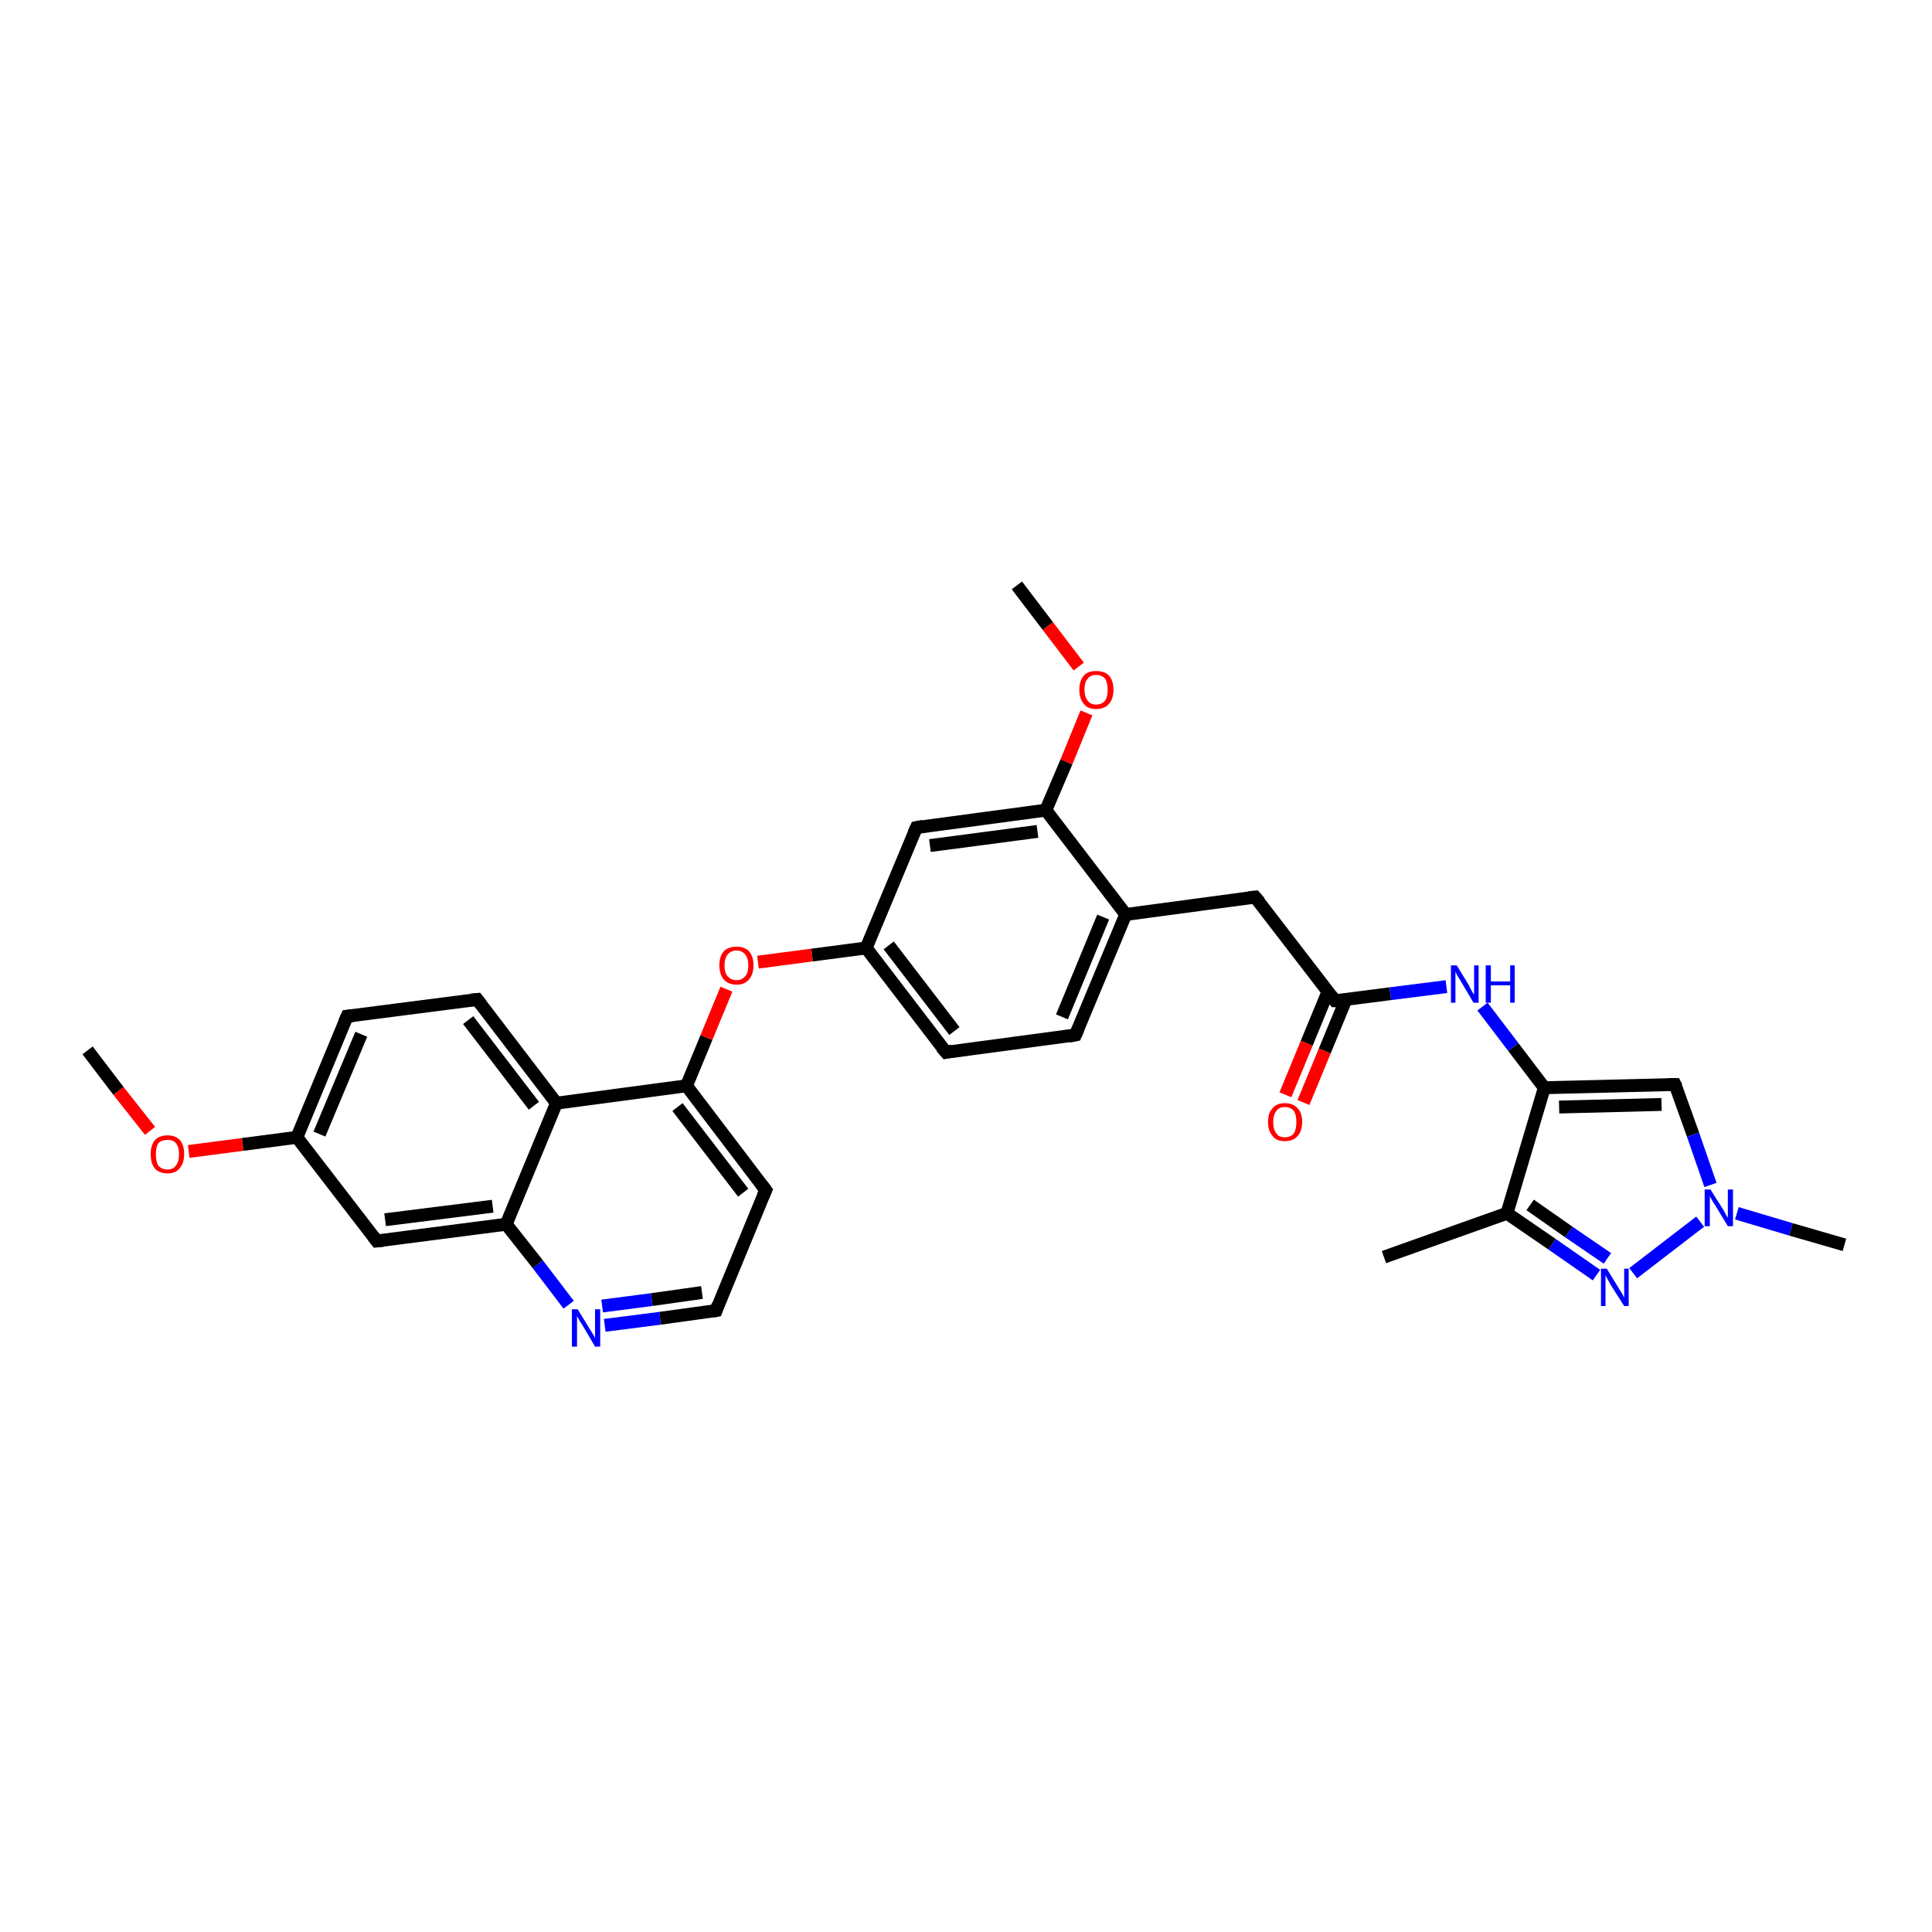 <?xml version='1.0' encoding='iso-8859-1'?>
<svg version='1.1' baseProfile='full'
              xmlns='http://www.w3.org/2000/svg'
                      xmlns:rdkit='http://www.rdkit.org/xml'
                      xmlns:xlink='http://www.w3.org/1999/xlink'
                  xml:space='preserve'
width='300px' height='300px' viewBox='0 0 300 300'>
<!-- END OF HEADER -->
<rect style='opacity:1.0;fill:#FFFFFF;stroke:none' width='300.0' height='300.0' x='0.0' y='0.0'> </rect>
<path class='bond-0 atom-0 atom-1' d='M 13.6,163.1 L 18.4,169.4' style='fill:none;fill-rule:evenodd;stroke:#000000;stroke-width:2.0px;stroke-linecap:butt;stroke-linejoin:miter;stroke-opacity:1' />
<path class='bond-0 atom-0 atom-1' d='M 18.4,169.4 L 23.3,175.6' style='fill:none;fill-rule:evenodd;stroke:#FF0000;stroke-width:2.0px;stroke-linecap:butt;stroke-linejoin:miter;stroke-opacity:1' />
<path class='bond-1 atom-1 atom-2' d='M 29.3,178.8 L 37.7,177.7' style='fill:none;fill-rule:evenodd;stroke:#FF0000;stroke-width:2.0px;stroke-linecap:butt;stroke-linejoin:miter;stroke-opacity:1' />
<path class='bond-1 atom-1 atom-2' d='M 37.7,177.7 L 46.1,176.6' style='fill:none;fill-rule:evenodd;stroke:#000000;stroke-width:2.0px;stroke-linecap:butt;stroke-linejoin:miter;stroke-opacity:1' />
<path class='bond-2 atom-2 atom-3' d='M 46.1,176.6 L 53.9,157.8' style='fill:none;fill-rule:evenodd;stroke:#000000;stroke-width:2.0px;stroke-linecap:butt;stroke-linejoin:miter;stroke-opacity:1' />
<path class='bond-2 atom-2 atom-3' d='M 49.6,176.1 L 56.1,160.6' style='fill:none;fill-rule:evenodd;stroke:#000000;stroke-width:2.0px;stroke-linecap:butt;stroke-linejoin:miter;stroke-opacity:1' />
<path class='bond-3 atom-3 atom-4' d='M 53.9,157.8 L 74.1,155.2' style='fill:none;fill-rule:evenodd;stroke:#000000;stroke-width:2.0px;stroke-linecap:butt;stroke-linejoin:miter;stroke-opacity:1' />
<path class='bond-4 atom-4 atom-5' d='M 74.1,155.2 L 86.4,171.3' style='fill:none;fill-rule:evenodd;stroke:#000000;stroke-width:2.0px;stroke-linecap:butt;stroke-linejoin:miter;stroke-opacity:1' />
<path class='bond-4 atom-4 atom-5' d='M 72.7,158.4 L 82.9,171.7' style='fill:none;fill-rule:evenodd;stroke:#000000;stroke-width:2.0px;stroke-linecap:butt;stroke-linejoin:miter;stroke-opacity:1' />
<path class='bond-5 atom-5 atom-6' d='M 86.4,171.3 L 106.6,168.6' style='fill:none;fill-rule:evenodd;stroke:#000000;stroke-width:2.0px;stroke-linecap:butt;stroke-linejoin:miter;stroke-opacity:1' />
<path class='bond-6 atom-6 atom-7' d='M 106.6,168.6 L 109.7,161.1' style='fill:none;fill-rule:evenodd;stroke:#000000;stroke-width:2.0px;stroke-linecap:butt;stroke-linejoin:miter;stroke-opacity:1' />
<path class='bond-6 atom-6 atom-7' d='M 109.7,161.1 L 112.8,153.6' style='fill:none;fill-rule:evenodd;stroke:#FF0000;stroke-width:2.0px;stroke-linecap:butt;stroke-linejoin:miter;stroke-opacity:1' />
<path class='bond-7 atom-7 atom-8' d='M 117.7,149.4 L 126.1,148.3' style='fill:none;fill-rule:evenodd;stroke:#FF0000;stroke-width:2.0px;stroke-linecap:butt;stroke-linejoin:miter;stroke-opacity:1' />
<path class='bond-7 atom-7 atom-8' d='M 126.1,148.3 L 134.5,147.2' style='fill:none;fill-rule:evenodd;stroke:#000000;stroke-width:2.0px;stroke-linecap:butt;stroke-linejoin:miter;stroke-opacity:1' />
<path class='bond-8 atom-8 atom-9' d='M 134.5,147.2 L 146.9,163.4' style='fill:none;fill-rule:evenodd;stroke:#000000;stroke-width:2.0px;stroke-linecap:butt;stroke-linejoin:miter;stroke-opacity:1' />
<path class='bond-8 atom-8 atom-9' d='M 138.0,146.8 L 148.2,160.1' style='fill:none;fill-rule:evenodd;stroke:#000000;stroke-width:2.0px;stroke-linecap:butt;stroke-linejoin:miter;stroke-opacity:1' />
<path class='bond-9 atom-9 atom-10' d='M 146.9,163.4 L 167.0,160.7' style='fill:none;fill-rule:evenodd;stroke:#000000;stroke-width:2.0px;stroke-linecap:butt;stroke-linejoin:miter;stroke-opacity:1' />
<path class='bond-10 atom-10 atom-11' d='M 167.0,160.7 L 174.8,142.0' style='fill:none;fill-rule:evenodd;stroke:#000000;stroke-width:2.0px;stroke-linecap:butt;stroke-linejoin:miter;stroke-opacity:1' />
<path class='bond-10 atom-10 atom-11' d='M 164.9,157.9 L 171.3,142.4' style='fill:none;fill-rule:evenodd;stroke:#000000;stroke-width:2.0px;stroke-linecap:butt;stroke-linejoin:miter;stroke-opacity:1' />
<path class='bond-11 atom-11 atom-12' d='M 174.8,142.0 L 194.9,139.3' style='fill:none;fill-rule:evenodd;stroke:#000000;stroke-width:2.0px;stroke-linecap:butt;stroke-linejoin:miter;stroke-opacity:1' />
<path class='bond-12 atom-12 atom-13' d='M 194.9,139.3 L 207.3,155.4' style='fill:none;fill-rule:evenodd;stroke:#000000;stroke-width:2.0px;stroke-linecap:butt;stroke-linejoin:miter;stroke-opacity:1' />
<path class='bond-13 atom-13 atom-14' d='M 206.2,154.0 L 202.9,162.0' style='fill:none;fill-rule:evenodd;stroke:#000000;stroke-width:2.0px;stroke-linecap:butt;stroke-linejoin:miter;stroke-opacity:1' />
<path class='bond-13 atom-13 atom-14' d='M 202.9,162.0 L 199.6,170.0' style='fill:none;fill-rule:evenodd;stroke:#FF0000;stroke-width:2.0px;stroke-linecap:butt;stroke-linejoin:miter;stroke-opacity:1' />
<path class='bond-13 atom-13 atom-14' d='M 209.0,155.2 L 205.7,163.2' style='fill:none;fill-rule:evenodd;stroke:#000000;stroke-width:2.0px;stroke-linecap:butt;stroke-linejoin:miter;stroke-opacity:1' />
<path class='bond-13 atom-13 atom-14' d='M 205.7,163.2 L 202.4,171.2' style='fill:none;fill-rule:evenodd;stroke:#FF0000;stroke-width:2.0px;stroke-linecap:butt;stroke-linejoin:miter;stroke-opacity:1' />
<path class='bond-14 atom-13 atom-15' d='M 207.3,155.4 L 215.9,154.3' style='fill:none;fill-rule:evenodd;stroke:#000000;stroke-width:2.0px;stroke-linecap:butt;stroke-linejoin:miter;stroke-opacity:1' />
<path class='bond-14 atom-13 atom-15' d='M 215.9,154.3 L 224.6,153.2' style='fill:none;fill-rule:evenodd;stroke:#0000FF;stroke-width:2.0px;stroke-linecap:butt;stroke-linejoin:miter;stroke-opacity:1' />
<path class='bond-15 atom-15 atom-16' d='M 230.2,156.3 L 235.0,162.6' style='fill:none;fill-rule:evenodd;stroke:#0000FF;stroke-width:2.0px;stroke-linecap:butt;stroke-linejoin:miter;stroke-opacity:1' />
<path class='bond-15 atom-15 atom-16' d='M 235.0,162.6 L 239.8,168.9' style='fill:none;fill-rule:evenodd;stroke:#000000;stroke-width:2.0px;stroke-linecap:butt;stroke-linejoin:miter;stroke-opacity:1' />
<path class='bond-16 atom-16 atom-17' d='M 239.8,168.9 L 260.1,168.4' style='fill:none;fill-rule:evenodd;stroke:#000000;stroke-width:2.0px;stroke-linecap:butt;stroke-linejoin:miter;stroke-opacity:1' />
<path class='bond-16 atom-16 atom-17' d='M 242.1,171.9 L 258.0,171.5' style='fill:none;fill-rule:evenodd;stroke:#000000;stroke-width:2.0px;stroke-linecap:butt;stroke-linejoin:miter;stroke-opacity:1' />
<path class='bond-17 atom-17 atom-18' d='M 260.1,168.4 L 262.9,176.2' style='fill:none;fill-rule:evenodd;stroke:#000000;stroke-width:2.0px;stroke-linecap:butt;stroke-linejoin:miter;stroke-opacity:1' />
<path class='bond-17 atom-17 atom-18' d='M 262.9,176.2 L 265.6,184.0' style='fill:none;fill-rule:evenodd;stroke:#0000FF;stroke-width:2.0px;stroke-linecap:butt;stroke-linejoin:miter;stroke-opacity:1' />
<path class='bond-18 atom-18 atom-19' d='M 269.7,188.4 L 278.1,190.9' style='fill:none;fill-rule:evenodd;stroke:#0000FF;stroke-width:2.0px;stroke-linecap:butt;stroke-linejoin:miter;stroke-opacity:1' />
<path class='bond-18 atom-18 atom-19' d='M 278.1,190.9 L 286.4,193.3' style='fill:none;fill-rule:evenodd;stroke:#000000;stroke-width:2.0px;stroke-linecap:butt;stroke-linejoin:miter;stroke-opacity:1' />
<path class='bond-19 atom-18 atom-20' d='M 264.0,189.7 L 253.6,197.7' style='fill:none;fill-rule:evenodd;stroke:#0000FF;stroke-width:2.0px;stroke-linecap:butt;stroke-linejoin:miter;stroke-opacity:1' />
<path class='bond-20 atom-20 atom-21' d='M 247.9,198.0 L 241.0,193.2' style='fill:none;fill-rule:evenodd;stroke:#0000FF;stroke-width:2.0px;stroke-linecap:butt;stroke-linejoin:miter;stroke-opacity:1' />
<path class='bond-20 atom-20 atom-21' d='M 241.0,193.2 L 234.0,188.4' style='fill:none;fill-rule:evenodd;stroke:#000000;stroke-width:2.0px;stroke-linecap:butt;stroke-linejoin:miter;stroke-opacity:1' />
<path class='bond-20 atom-20 atom-21' d='M 249.6,195.4 L 243.6,191.3' style='fill:none;fill-rule:evenodd;stroke:#0000FF;stroke-width:2.0px;stroke-linecap:butt;stroke-linejoin:miter;stroke-opacity:1' />
<path class='bond-20 atom-20 atom-21' d='M 243.6,191.3 L 237.6,187.1' style='fill:none;fill-rule:evenodd;stroke:#000000;stroke-width:2.0px;stroke-linecap:butt;stroke-linejoin:miter;stroke-opacity:1' />
<path class='bond-21 atom-21 atom-22' d='M 234.0,188.4 L 214.9,195.2' style='fill:none;fill-rule:evenodd;stroke:#000000;stroke-width:2.0px;stroke-linecap:butt;stroke-linejoin:miter;stroke-opacity:1' />
<path class='bond-22 atom-11 atom-23' d='M 174.8,142.0 L 162.4,125.8' style='fill:none;fill-rule:evenodd;stroke:#000000;stroke-width:2.0px;stroke-linecap:butt;stroke-linejoin:miter;stroke-opacity:1' />
<path class='bond-23 atom-23 atom-24' d='M 162.4,125.8 L 165.6,118.3' style='fill:none;fill-rule:evenodd;stroke:#000000;stroke-width:2.0px;stroke-linecap:butt;stroke-linejoin:miter;stroke-opacity:1' />
<path class='bond-23 atom-23 atom-24' d='M 165.6,118.3 L 168.7,110.7' style='fill:none;fill-rule:evenodd;stroke:#FF0000;stroke-width:2.0px;stroke-linecap:butt;stroke-linejoin:miter;stroke-opacity:1' />
<path class='bond-24 atom-24 atom-25' d='M 167.5,103.5 L 162.7,97.2' style='fill:none;fill-rule:evenodd;stroke:#FF0000;stroke-width:2.0px;stroke-linecap:butt;stroke-linejoin:miter;stroke-opacity:1' />
<path class='bond-24 atom-24 atom-25' d='M 162.7,97.2 L 157.9,90.9' style='fill:none;fill-rule:evenodd;stroke:#000000;stroke-width:2.0px;stroke-linecap:butt;stroke-linejoin:miter;stroke-opacity:1' />
<path class='bond-25 atom-23 atom-26' d='M 162.4,125.8 L 142.3,128.5' style='fill:none;fill-rule:evenodd;stroke:#000000;stroke-width:2.0px;stroke-linecap:butt;stroke-linejoin:miter;stroke-opacity:1' />
<path class='bond-25 atom-23 atom-26' d='M 161.1,129.1 L 144.4,131.3' style='fill:none;fill-rule:evenodd;stroke:#000000;stroke-width:2.0px;stroke-linecap:butt;stroke-linejoin:miter;stroke-opacity:1' />
<path class='bond-26 atom-6 atom-27' d='M 106.6,168.6 L 118.9,184.8' style='fill:none;fill-rule:evenodd;stroke:#000000;stroke-width:2.0px;stroke-linecap:butt;stroke-linejoin:miter;stroke-opacity:1' />
<path class='bond-26 atom-6 atom-27' d='M 105.2,171.9 L 115.4,185.2' style='fill:none;fill-rule:evenodd;stroke:#000000;stroke-width:2.0px;stroke-linecap:butt;stroke-linejoin:miter;stroke-opacity:1' />
<path class='bond-27 atom-27 atom-28' d='M 118.9,184.8 L 111.2,203.5' style='fill:none;fill-rule:evenodd;stroke:#000000;stroke-width:2.0px;stroke-linecap:butt;stroke-linejoin:miter;stroke-opacity:1' />
<path class='bond-28 atom-28 atom-29' d='M 111.2,203.5 L 102.5,204.7' style='fill:none;fill-rule:evenodd;stroke:#000000;stroke-width:2.0px;stroke-linecap:butt;stroke-linejoin:miter;stroke-opacity:1' />
<path class='bond-28 atom-28 atom-29' d='M 102.5,204.7 L 93.9,205.8' style='fill:none;fill-rule:evenodd;stroke:#0000FF;stroke-width:2.0px;stroke-linecap:butt;stroke-linejoin:miter;stroke-opacity:1' />
<path class='bond-28 atom-28 atom-29' d='M 109.0,200.7 L 101.2,201.8' style='fill:none;fill-rule:evenodd;stroke:#000000;stroke-width:2.0px;stroke-linecap:butt;stroke-linejoin:miter;stroke-opacity:1' />
<path class='bond-28 atom-28 atom-29' d='M 101.2,201.8 L 93.5,202.8' style='fill:none;fill-rule:evenodd;stroke:#0000FF;stroke-width:2.0px;stroke-linecap:butt;stroke-linejoin:miter;stroke-opacity:1' />
<path class='bond-29 atom-29 atom-30' d='M 88.3,202.6 L 83.5,196.3' style='fill:none;fill-rule:evenodd;stroke:#0000FF;stroke-width:2.0px;stroke-linecap:butt;stroke-linejoin:miter;stroke-opacity:1' />
<path class='bond-29 atom-29 atom-30' d='M 83.5,196.3 L 78.6,190.1' style='fill:none;fill-rule:evenodd;stroke:#000000;stroke-width:2.0px;stroke-linecap:butt;stroke-linejoin:miter;stroke-opacity:1' />
<path class='bond-30 atom-30 atom-31' d='M 78.6,190.1 L 58.5,192.7' style='fill:none;fill-rule:evenodd;stroke:#000000;stroke-width:2.0px;stroke-linecap:butt;stroke-linejoin:miter;stroke-opacity:1' />
<path class='bond-30 atom-30 atom-31' d='M 76.5,187.3 L 59.8,189.4' style='fill:none;fill-rule:evenodd;stroke:#000000;stroke-width:2.0px;stroke-linecap:butt;stroke-linejoin:miter;stroke-opacity:1' />
<path class='bond-31 atom-31 atom-2' d='M 58.5,192.7 L 46.1,176.6' style='fill:none;fill-rule:evenodd;stroke:#000000;stroke-width:2.0px;stroke-linecap:butt;stroke-linejoin:miter;stroke-opacity:1' />
<path class='bond-32 atom-30 atom-5' d='M 78.6,190.1 L 86.4,171.3' style='fill:none;fill-rule:evenodd;stroke:#000000;stroke-width:2.0px;stroke-linecap:butt;stroke-linejoin:miter;stroke-opacity:1' />
<path class='bond-33 atom-26 atom-8' d='M 142.3,128.5 L 134.5,147.2' style='fill:none;fill-rule:evenodd;stroke:#000000;stroke-width:2.0px;stroke-linecap:butt;stroke-linejoin:miter;stroke-opacity:1' />
<path class='bond-34 atom-21 atom-16' d='M 234.0,188.4 L 239.8,168.9' style='fill:none;fill-rule:evenodd;stroke:#000000;stroke-width:2.0px;stroke-linecap:butt;stroke-linejoin:miter;stroke-opacity:1' />
<path d='M 53.5,158.7 L 53.9,157.8 L 54.9,157.7' style='fill:none;stroke:#000000;stroke-width:2.0px;stroke-linecap:butt;stroke-linejoin:miter;stroke-opacity:1;' />
<path d='M 73.1,155.3 L 74.1,155.2 L 74.7,156.0' style='fill:none;stroke:#000000;stroke-width:2.0px;stroke-linecap:butt;stroke-linejoin:miter;stroke-opacity:1;' />
<path d='M 146.2,162.6 L 146.9,163.4 L 147.9,163.2' style='fill:none;stroke:#000000;stroke-width:2.0px;stroke-linecap:butt;stroke-linejoin:miter;stroke-opacity:1;' />
<path d='M 166.0,160.9 L 167.0,160.7 L 167.4,159.8' style='fill:none;stroke:#000000;stroke-width:2.0px;stroke-linecap:butt;stroke-linejoin:miter;stroke-opacity:1;' />
<path d='M 193.9,139.4 L 194.9,139.3 L 195.6,140.1' style='fill:none;stroke:#000000;stroke-width:2.0px;stroke-linecap:butt;stroke-linejoin:miter;stroke-opacity:1;' />
<path d='M 206.7,154.6 L 207.3,155.4 L 207.7,155.4' style='fill:none;stroke:#000000;stroke-width:2.0px;stroke-linecap:butt;stroke-linejoin:miter;stroke-opacity:1;' />
<path d='M 259.1,168.4 L 260.1,168.4 L 260.3,168.8' style='fill:none;stroke:#000000;stroke-width:2.0px;stroke-linecap:butt;stroke-linejoin:miter;stroke-opacity:1;' />
<path d='M 143.3,128.3 L 142.3,128.5 L 141.9,129.4' style='fill:none;stroke:#000000;stroke-width:2.0px;stroke-linecap:butt;stroke-linejoin:miter;stroke-opacity:1;' />
<path d='M 118.3,184.0 L 118.9,184.8 L 118.5,185.7' style='fill:none;stroke:#000000;stroke-width:2.0px;stroke-linecap:butt;stroke-linejoin:miter;stroke-opacity:1;' />
<path d='M 111.5,202.6 L 111.2,203.5 L 110.7,203.6' style='fill:none;stroke:#000000;stroke-width:2.0px;stroke-linecap:butt;stroke-linejoin:miter;stroke-opacity:1;' />
<path d='M 59.5,192.6 L 58.5,192.7 L 57.9,191.9' style='fill:none;stroke:#000000;stroke-width:2.0px;stroke-linecap:butt;stroke-linejoin:miter;stroke-opacity:1;' />
<path class='atom-1' d='M 23.4 179.2
Q 23.4 177.9, 24.0 177.1
Q 24.7 176.3, 26.0 176.3
Q 27.3 176.3, 28.0 177.1
Q 28.6 177.9, 28.6 179.2
Q 28.6 180.6, 27.9 181.4
Q 27.3 182.2, 26.0 182.2
Q 24.7 182.2, 24.0 181.4
Q 23.4 180.6, 23.4 179.2
M 26.0 181.6
Q 26.9 181.6, 27.3 181.0
Q 27.8 180.4, 27.8 179.2
Q 27.8 178.1, 27.3 177.5
Q 26.9 177.0, 26.0 177.0
Q 25.1 177.0, 24.6 177.5
Q 24.2 178.1, 24.2 179.2
Q 24.2 180.4, 24.6 181.0
Q 25.1 181.6, 26.0 181.6
' fill='#FF0000'/>
<path class='atom-7' d='M 111.7 149.9
Q 111.7 148.5, 112.4 147.7
Q 113.1 147.0, 114.4 147.0
Q 115.6 147.0, 116.3 147.7
Q 117.0 148.5, 117.0 149.9
Q 117.0 151.3, 116.3 152.1
Q 115.6 152.9, 114.4 152.9
Q 113.1 152.9, 112.4 152.1
Q 111.7 151.3, 111.7 149.9
M 114.4 152.2
Q 115.2 152.2, 115.7 151.6
Q 116.2 151.1, 116.2 149.9
Q 116.2 148.8, 115.7 148.2
Q 115.2 147.6, 114.4 147.6
Q 113.5 147.6, 113.0 148.2
Q 112.5 148.8, 112.5 149.9
Q 112.5 151.1, 113.0 151.6
Q 113.5 152.2, 114.4 152.2
' fill='#FF0000'/>
<path class='atom-14' d='M 196.9 174.2
Q 196.9 172.8, 197.6 172.1
Q 198.2 171.3, 199.5 171.3
Q 200.8 171.3, 201.5 172.1
Q 202.2 172.8, 202.2 174.2
Q 202.2 175.6, 201.5 176.4
Q 200.8 177.2, 199.5 177.2
Q 198.2 177.2, 197.6 176.4
Q 196.9 175.6, 196.9 174.2
M 199.5 176.6
Q 200.4 176.6, 200.9 176.0
Q 201.3 175.4, 201.3 174.2
Q 201.3 173.1, 200.9 172.5
Q 200.4 171.9, 199.5 171.9
Q 198.6 171.9, 198.2 172.5
Q 197.7 173.1, 197.7 174.2
Q 197.7 175.4, 198.2 176.0
Q 198.6 176.6, 199.5 176.6
' fill='#FF0000'/>
<path class='atom-15' d='M 226.2 149.9
L 228.1 153.0
Q 228.2 153.3, 228.5 153.8
Q 228.8 154.4, 228.9 154.4
L 228.9 149.9
L 229.6 149.9
L 229.6 155.7
L 228.8 155.7
L 226.8 152.3
Q 226.6 152.0, 226.3 151.5
Q 226.1 151.1, 226.0 150.9
L 226.0 155.7
L 225.3 155.7
L 225.3 149.9
L 226.2 149.9
' fill='#0000FF'/>
<path class='atom-15' d='M 230.7 149.9
L 231.5 149.9
L 231.5 152.4
L 234.5 152.4
L 234.5 149.9
L 235.2 149.9
L 235.2 155.7
L 234.5 155.7
L 234.5 153.0
L 231.5 153.0
L 231.5 155.7
L 230.7 155.7
L 230.7 149.9
' fill='#0000FF'/>
<path class='atom-18' d='M 265.6 184.7
L 267.5 187.7
Q 267.7 188.0, 268.0 188.6
Q 268.3 189.1, 268.3 189.1
L 268.3 184.7
L 269.1 184.7
L 269.1 190.4
L 268.3 190.4
L 266.3 187.1
Q 266.0 186.7, 265.8 186.3
Q 265.5 185.8, 265.5 185.7
L 265.5 190.4
L 264.7 190.4
L 264.7 184.7
L 265.6 184.7
' fill='#0000FF'/>
<path class='atom-20' d='M 249.5 197.0
L 251.4 200.1
Q 251.6 200.4, 251.9 200.9
Q 252.2 201.5, 252.2 201.5
L 252.2 197.0
L 252.9 197.0
L 252.9 202.8
L 252.2 202.8
L 250.1 199.5
Q 249.9 199.1, 249.6 198.6
Q 249.4 198.2, 249.3 198.0
L 249.3 202.8
L 248.6 202.8
L 248.6 197.0
L 249.5 197.0
' fill='#0000FF'/>
<path class='atom-24' d='M 167.6 107.1
Q 167.6 105.7, 168.3 104.9
Q 168.9 104.2, 170.2 104.2
Q 171.5 104.2, 172.2 104.9
Q 172.9 105.7, 172.9 107.1
Q 172.9 108.5, 172.2 109.3
Q 171.5 110.1, 170.2 110.1
Q 168.9 110.1, 168.3 109.3
Q 167.6 108.5, 167.6 107.1
M 170.2 109.4
Q 171.1 109.4, 171.6 108.8
Q 172.0 108.2, 172.0 107.1
Q 172.0 106.0, 171.6 105.4
Q 171.1 104.8, 170.2 104.8
Q 169.3 104.8, 168.9 105.4
Q 168.4 105.9, 168.4 107.1
Q 168.4 108.2, 168.9 108.8
Q 169.3 109.4, 170.2 109.4
' fill='#FF0000'/>
<path class='atom-29' d='M 89.7 203.3
L 91.6 206.4
Q 91.8 206.7, 92.1 207.2
Q 92.4 207.7, 92.4 207.8
L 92.4 203.3
L 93.2 203.3
L 93.2 209.1
L 92.4 209.1
L 90.4 205.7
Q 90.1 205.3, 89.9 204.9
Q 89.6 204.4, 89.6 204.3
L 89.6 209.1
L 88.8 209.1
L 88.8 203.3
L 89.7 203.3
' fill='#0000FF'/>
</svg>
